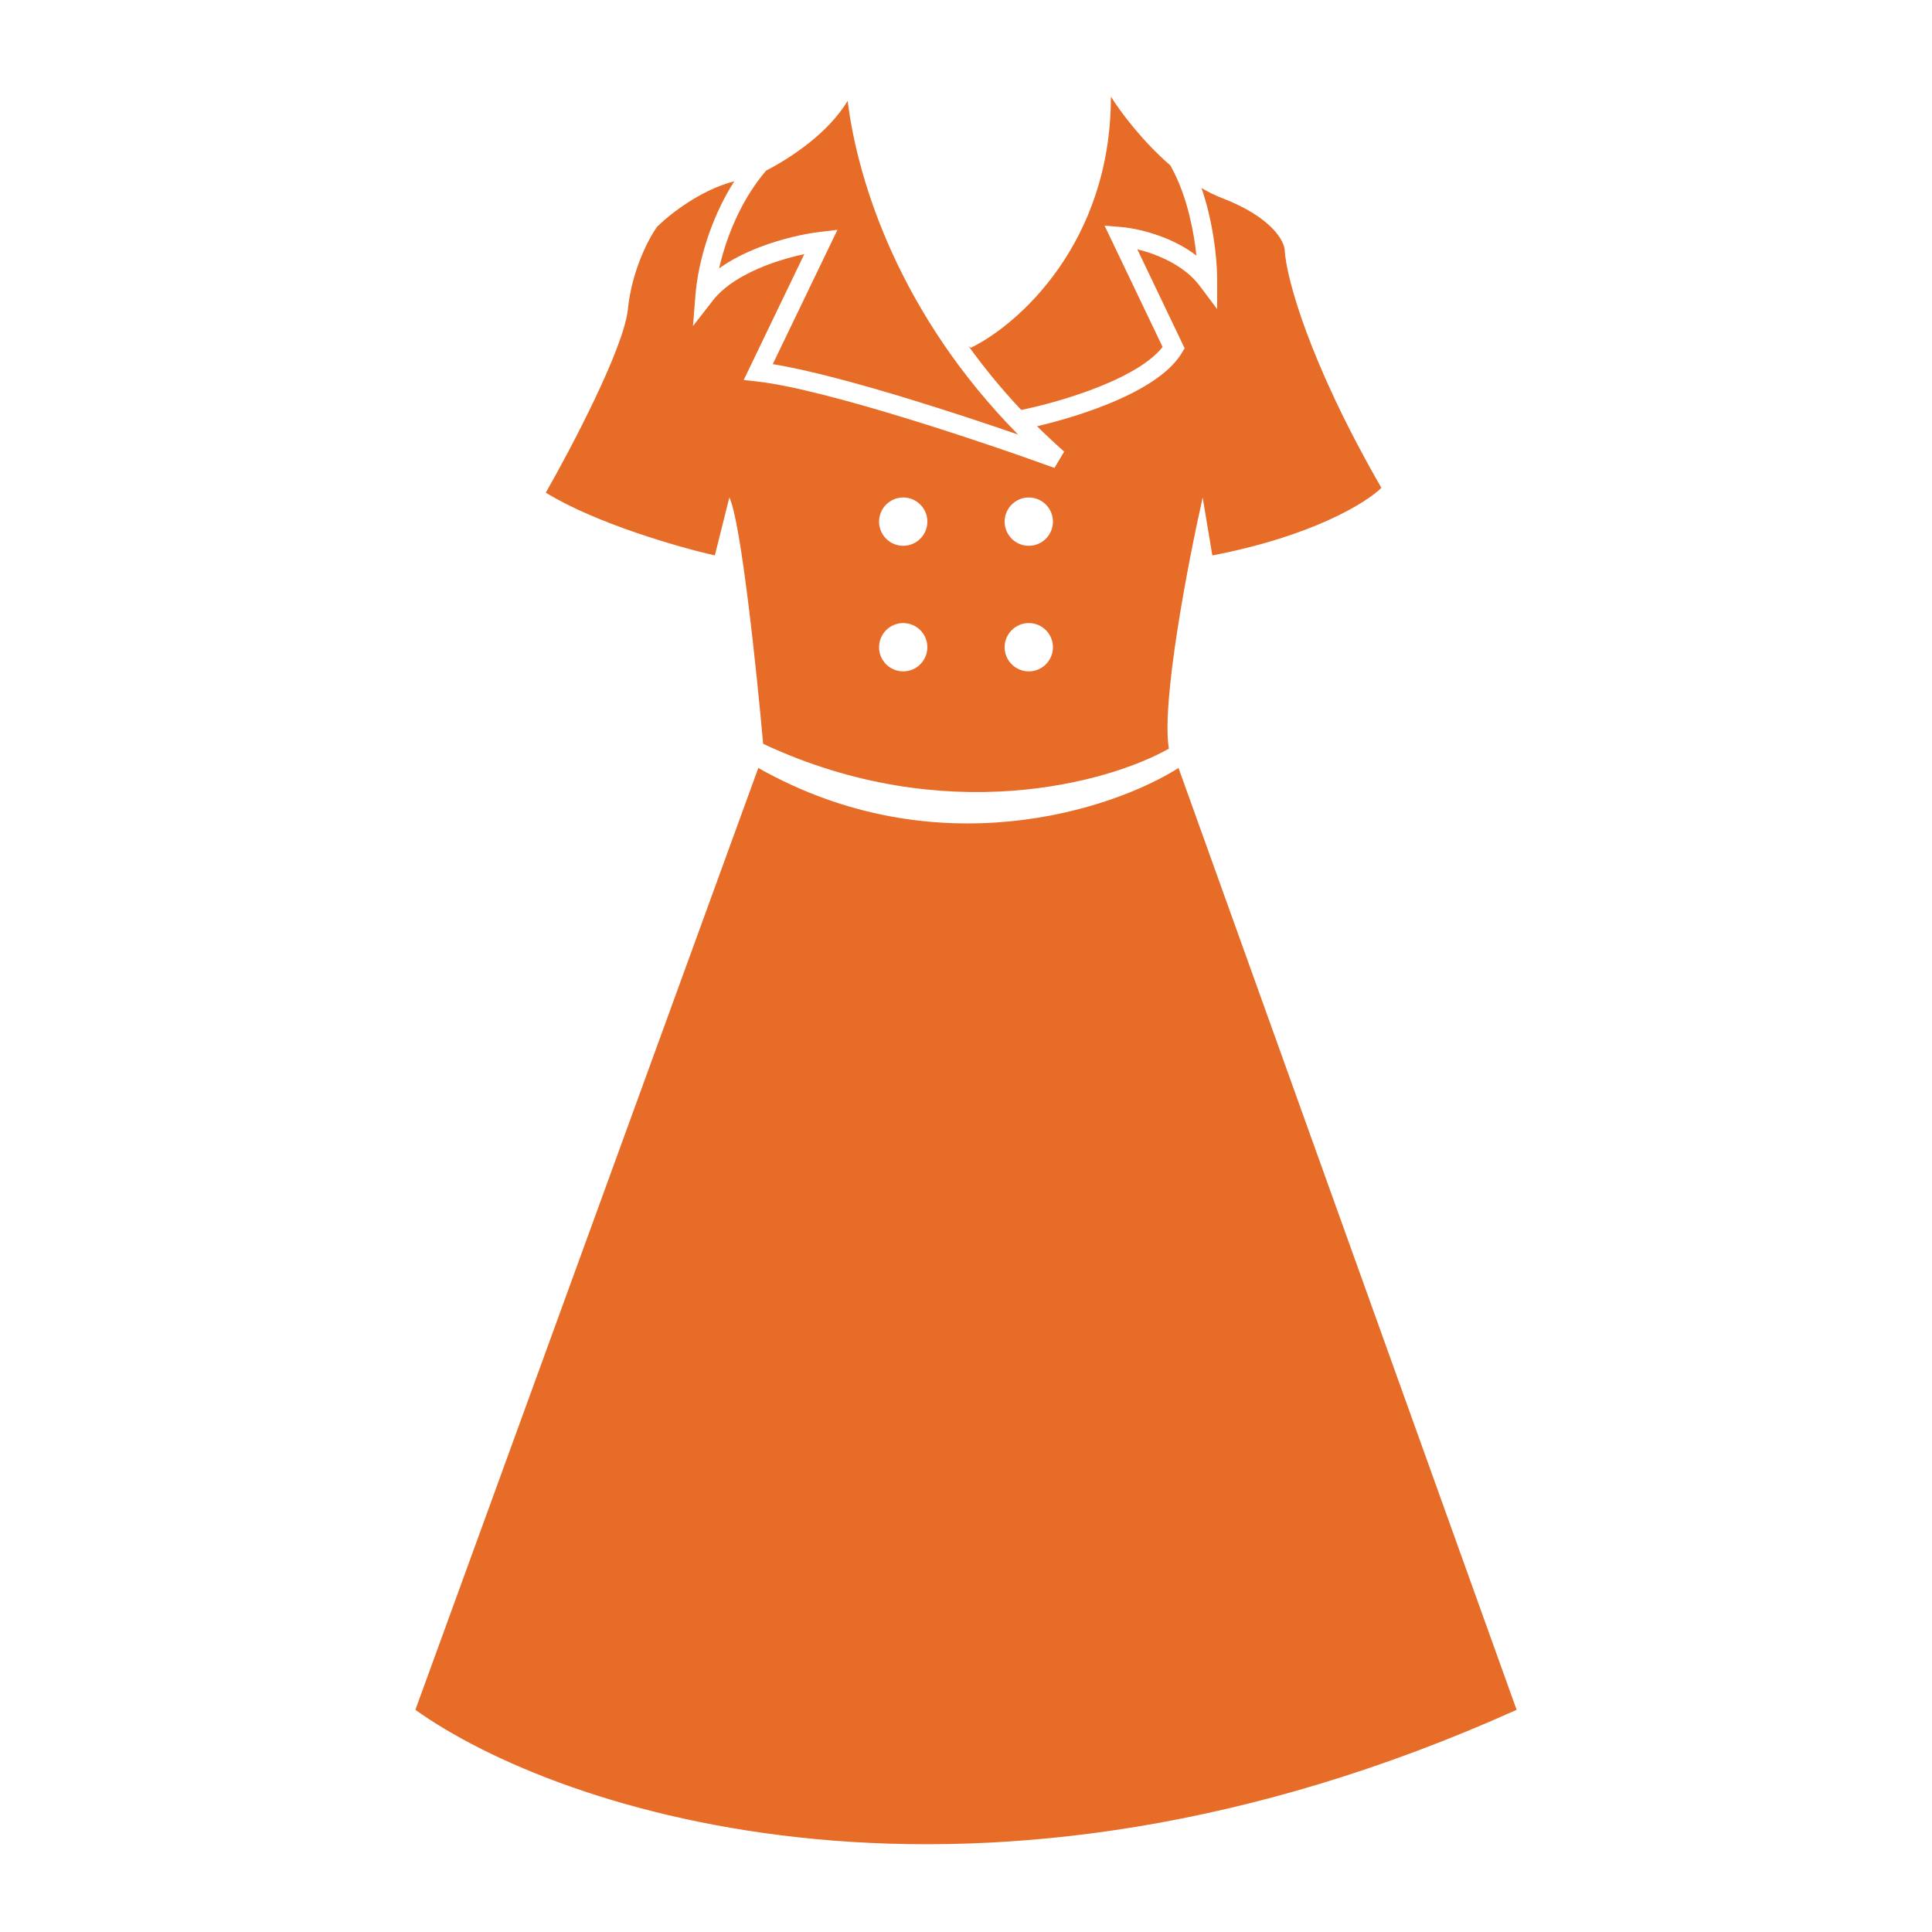 <svg width="200" height="200" viewBox="0 0 200 200" xmlns="http://www.w3.org/2000/svg">
<path d="M43 177L78.5 79.5C96.9 89.9 115.167 83.833 122 79.5L157 177C101 202.2 57.667 187.5 43 177Z" style="fill:#E76C27"/>
<path fill-rule="evenodd" clip-rule="evenodd" d="M105.395 44.987C93.257 32.683 88.807 19.007 87.748 10.439C85.746 13.749 81.983 16.277 79.308 17.661C78.131 19.041 77.18 20.572 76.424 22.125C75.46 24.104 74.826 26.089 74.443 27.783C75.731 26.858 77.204 26.14 78.628 25.592C81.01 24.675 83.392 24.182 84.883 24.007L86.69 23.794L85.901 25.434L79.996 37.697C83.714 38.296 89.008 39.741 94.243 41.344C98.175 42.548 102.114 43.854 105.395 44.987ZM100.5 36C100.418 35.94 100.337 35.879 100.257 35.818C101.85 38.034 103.661 40.254 105.716 42.438C107.839 42.004 110.955 41.175 113.852 40.01C115.395 39.389 116.851 38.682 118.053 37.903C119.055 37.254 119.834 36.584 120.35 35.913L115.098 24.931L114.346 23.359L116.083 23.503C117.182 23.595 118.934 23.944 120.733 24.689C121.775 25.12 122.861 25.697 123.852 26.455C123.721 25.209 123.493 23.771 123.129 22.303C122.679 20.48 122.033 18.664 121.144 17.114C118.31 14.66 116.058 11.692 115 10C115 25.2 105.333 33.667 100.5 36ZM124.377 19.466C125.069 19.872 125.779 20.223 126.5 20.5C131.7 22.5 133 25 133 26C133.167 28.667 135.4 37.3 143 50.5C141.5 52 135.9 55.5 125.5 57.5L124.5 51.5C123 58.167 120.2 72.7 121 77.5C114.833 81 97.8 85.8 79 77C78.333 69.5 76.7 53.9 75.5 51.5L74 57.5C70.333 56.667 61.7 54.2 56.5 51C59.167 46.333 64.6 36 65 32C65.4 28 67.167 24.667 68 23.5C69.314 22.186 72.545 19.646 76.014 18.766C75.492 19.584 75.031 20.418 74.626 21.25C72.934 24.723 72.179 28.221 72.003 30.42L71.737 33.753L73.789 31.114C75.025 29.526 77.116 28.317 79.347 27.458C80.719 26.93 82.094 26.554 83.261 26.307L77.599 38.066L76.987 39.338L78.39 39.494C81.884 39.882 87.716 41.437 93.657 43.256C99.571 45.067 105.505 47.111 109.158 48.44L110.163 46.752C109.186 45.885 108.251 45.008 107.359 44.124C109.453 43.634 112.096 42.872 114.598 41.865C116.214 41.215 117.795 40.453 119.141 39.581C120.474 38.717 121.646 37.7 122.357 36.514L122.634 36.053L122.402 35.569L117.735 25.809C118.421 25.976 119.188 26.213 119.967 26.536C121.572 27.201 123.145 28.194 124.2 29.6L126 32V29C126 27.341 125.766 24.635 125.071 21.822C124.879 21.046 124.65 20.253 124.377 19.466ZM109 54C109 55.381 107.881 56.5 106.5 56.5C105.119 56.5 104 55.381 104 54C104 52.619 105.119 51.5 106.5 51.5C107.881 51.5 109 52.619 109 54ZM106.5 69.5C107.881 69.5 109 68.381 109 67C109 65.619 107.881 64.5 106.5 64.5C105.119 64.5 104 65.619 104 67C104 68.381 105.119 69.5 106.5 69.5ZM96 54C96 55.381 94.881 56.5 93.5 56.5C92.119 56.5 91 55.381 91 54C91 52.619 92.119 51.5 93.5 51.5C94.881 51.5 96 52.619 96 54ZM93.5 69.5C94.881 69.5 96 68.381 96 67C96 65.619 94.881 64.5 93.5 64.5C92.119 64.5 91 65.619 91 67C91 68.381 92.119 69.5 93.5 69.5Z" style="fill:#E76C27"/>
</svg>